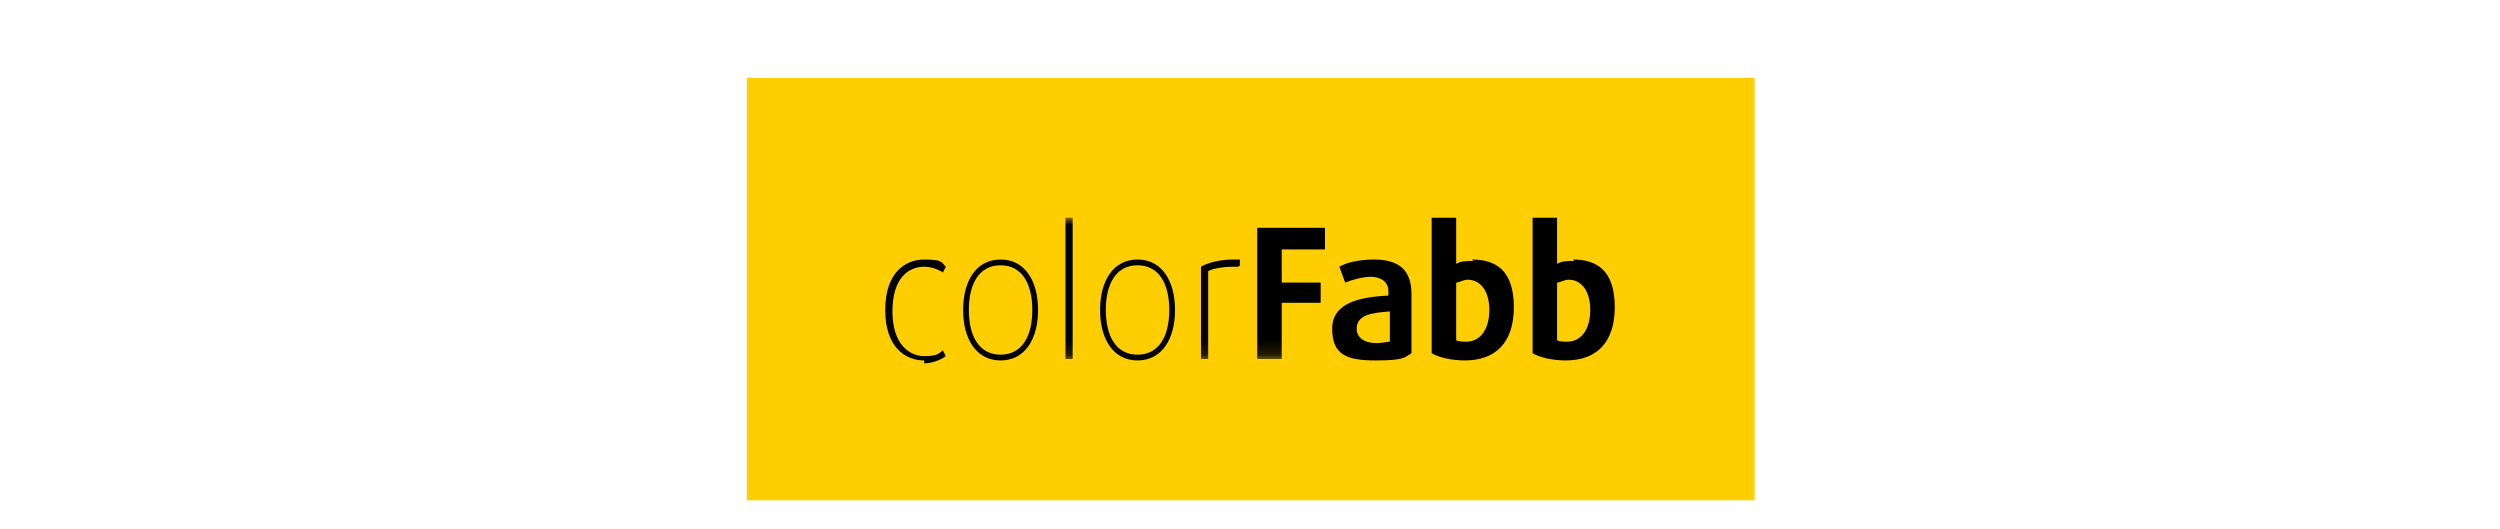 <?xml version="1.0" encoding="UTF-8"?>
<svg xmlns="http://www.w3.org/2000/svg" version="1.1" xmlns:xlink="http://www.w3.org/1999/xlink" viewBox="0 0 173.4 36.7">
  <defs>
    <style>
      .cls-1 {
        mask: url(#mask-1);
      }

      .cls-2 {
        mask: url(#mask);
      }

      .cls-3 {
        fill: #fff;
        fill-rule: evenodd;
      }

      .cls-4 {
        mask: url(#mask-2-3);
      }

      .cls-5 {
        fill: #ffce00;
      }
    </style>
    <mask id="mask" x="61.3" y="15.1" width="50.7" height="9.9" maskUnits="userSpaceOnUse">
      <g id="mask-2">
        <polygon id="path-1" class="cls-3" points="61.3 25 112.1 25 112.1 15.1 61.3 15.1 61.3 25"/>
      </g>
    </mask>
    <mask id="mask-1" x="61.3" y="15.1" width="50.7" height="9.9" maskUnits="userSpaceOnUse">
      <g id="mask-2-2" data-name="mask-2">
        <polygon id="path-1-2" data-name="path-1" class="cls-3" points="61.3 25 112.1 25 112.1 15.1 61.3 15.1 61.3 25"/>
      </g>
    </mask>
    <mask id="mask-2-3" data-name="mask-2" x="61.3" y="15.1" width="50.7" height="9.9" maskUnits="userSpaceOnUse">
      <g id="mask-2-4" data-name="mask-2">
        <polygon id="path-1-3" data-name="path-1" class="cls-3" points="61.3 25 112.1 25 112.1 15.1 61.3 15.1 61.3 25"/>
      </g>
    </mask>
  </defs>
  <!-- Generator: Adobe Illustrator 28.7.1, SVG Export Plug-In . SVG Version: 1.2.0 Build 142)  -->
  <g>
    <g id="Warstwa_1">
      <rect class="cls-5" x="51.8" y="5.4" width="69.9" height="29.3"/>
      <path id="Fill-1" d="M64.1,25c-1.3,0-2.7-.9-2.7-3.5s1.4-3.5,2.7-3.5,1.2.2,1.5.5l-.2.4c-.3-.2-.8-.4-1.3-.4-1.1,0-2.2.8-2.2,3.1s1.2,3.1,2.2,3.1,1-.2,1.3-.4l.2.4c-.4.3-1,.5-1.5.5"/>
      <path id="Fill-3" d="M69.4,18.4c-1.5,0-2.2,1.3-2.2,3.1s.7,3.1,2.2,3.1,2.2-1.3,2.2-3.1-.7-3.1-2.2-3.1M69.4,25c-1.7,0-2.6-1.5-2.6-3.5s.9-3.5,2.6-3.5,2.6,1.5,2.6,3.5-.9,3.5-2.6,3.5"/>
      <g class="cls-2">
        <polygon id="Fill-5" points="73.9 24.9 74.4 24.9 74.4 15.1 73.9 15.1 73.9 24.9"/>
      </g>
      <path d="M78.9,18c-1.7,0-2.6,1.5-2.6,3.5s.9,3.5,2.6,3.5,2.6-1.5,2.6-3.5-.9-3.5-2.6-3.5ZM78.9,24.6c-1.5,0-2.2-1.3-2.2-3.1s.7-3.1,2.2-3.1,2.2,1.3,2.2,3.1-.7,3.1-2.2,3.1Z"/>
      <g class="cls-1">
        <path id="Fill-8" d="M85.9,18.5c0,0-.2,0-.4,0-.6,0-1.3.1-1.7.3v6.1h-.5v-6.4c.5-.3,1.4-.5,2.2-.5s.3,0,.5,0v.4Z"/>
      </g>
      <g class="cls-4">
        <polygon id="Fill-9" points="88.9 17.3 88.9 19.6 91.6 19.6 91.6 21 88.9 21 88.9 24.9 87.2 24.9 87.2 15.8 91.9 15.8 91.9 17.3 88.9 17.3"/>
      </g>
      <path d="M95.3,18c-1,0-1.9.2-2.4.5l.4,1.1c.5-.2,1.2-.4,1.8-.4s1.2.3,1.2,1v.3c-2,.1-3.9.5-3.9,2.3s1,2.2,3,2.2,2-.2,2.5-.5v-4.1c0-1.7-.9-2.4-2.6-2.4ZM96.4,23.7c-.2,0-.6.1-.9.1-.9,0-1.4-.4-1.4-1,0-1,1.1-1.1,2.3-1.2v2Z"/>
      <path d="M102.2,18.1c-.4,0-.9,0-1.2.2v-3.2h-1.7v9.4c.5.3,1.4.5,2.3.5,2.1,0,3.4-1.2,3.4-3.7s-1.2-3.3-2.9-3.3ZM101.8,23.7c-.3,0-.6,0-.8-.1v-4c.2,0,.5-.2.8-.2.9,0,1.5.8,1.5,2.1s-.6,2.2-1.6,2.2Z"/>
      <path d="M109.2,18.1c-.4,0-.9,0-1.2.2v-3.2h-1.7v9.4c.5.3,1.4.5,2.3.5,2.1,0,3.4-1.2,3.4-3.7s-1.2-3.3-2.9-3.3ZM108.8,23.7c-.3,0-.6,0-.8-.1v-4c.2,0,.5-.2.8-.2.9,0,1.5.8,1.5,2.1s-.6,2.2-1.6,2.2Z"/>
    </g>
  </g>
</svg>